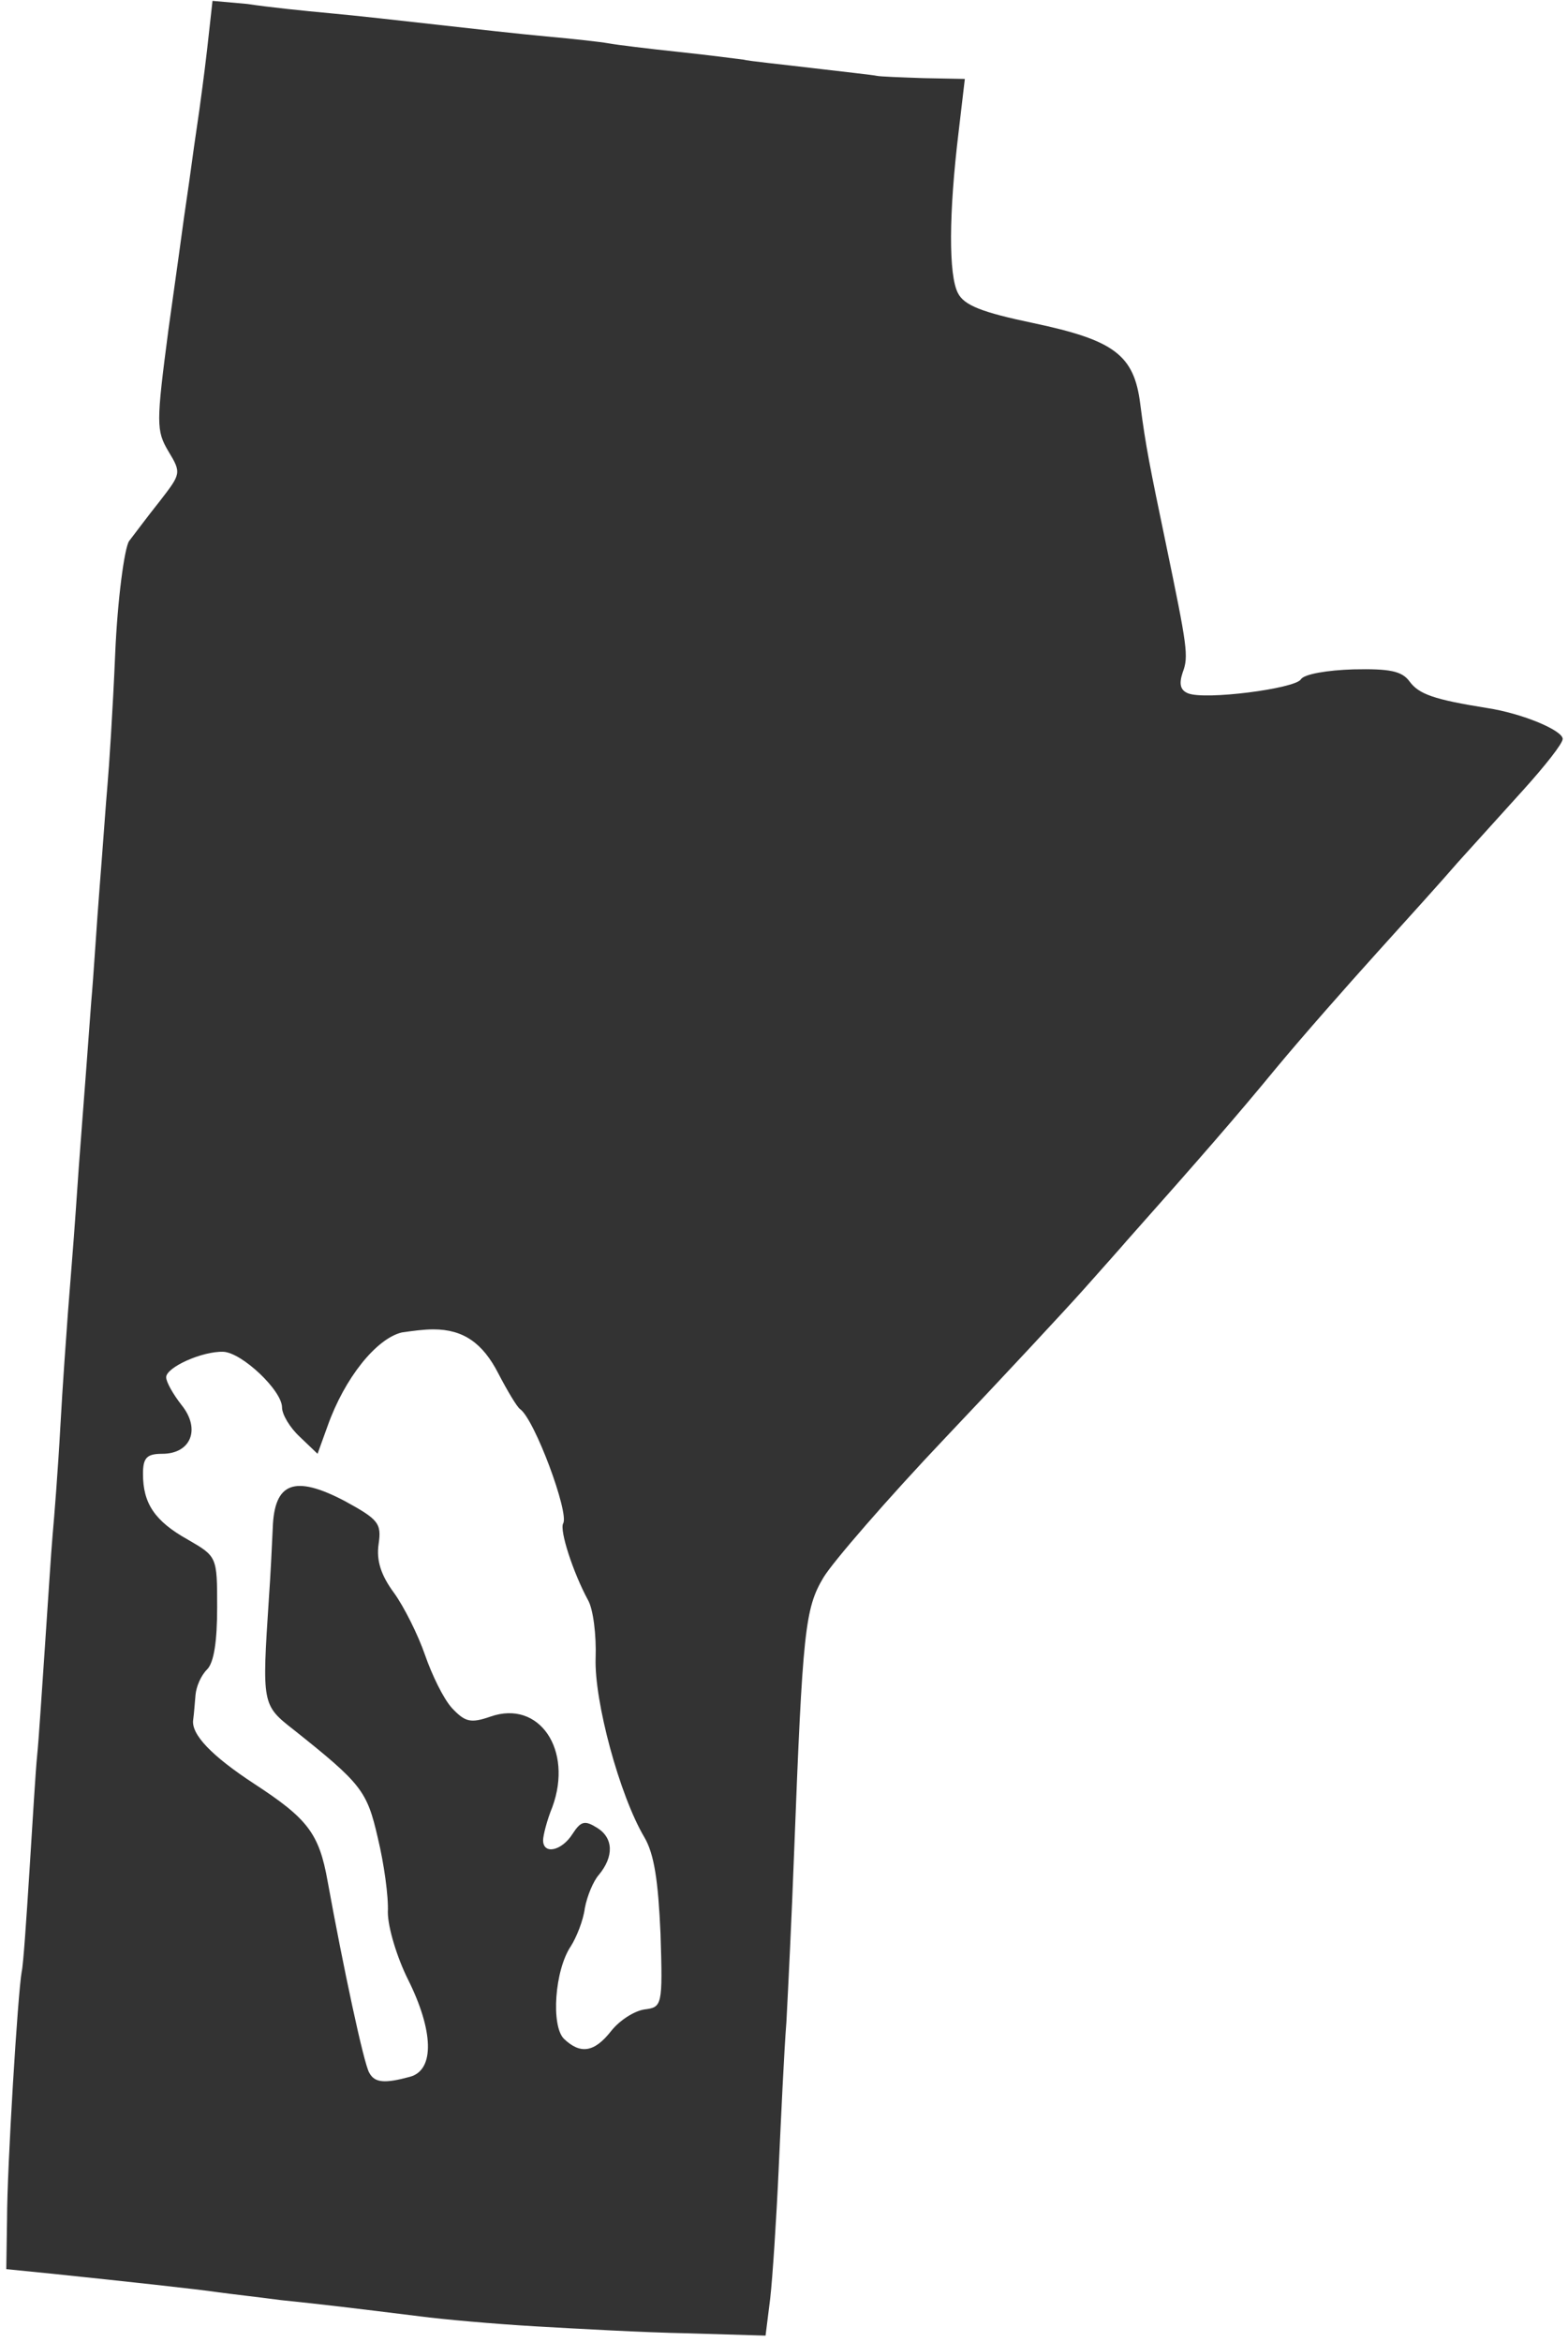 <?xml version="1.0" encoding="UTF-8"?> <svg xmlns="http://www.w3.org/2000/svg" width="203" height="303" viewBox="0 0 203 303" fill="none"><path d="M27.512 0.112L26.812 6.412C26.413 9.912 25.913 13.412 25.812 14.212C25.712 15.012 25.212 18.212 24.812 21.212C24.413 24.212 23.913 27.412 23.812 28.212C23.712 29.012 22.812 35.512 21.812 42.612C20.212 54.812 20.212 55.712 21.812 58.412C23.512 61.212 23.413 61.312 20.712 64.812C19.113 66.812 17.413 69.112 16.712 70.012C16.113 70.912 15.213 77.512 14.912 84.612C14.613 91.712 14.113 99.412 13.912 101.612C13.713 103.812 13.312 109.612 12.912 114.612C12.512 119.612 12.113 126.312 11.812 129.612C10.812 143.312 10.312 149.012 9.812 156.612C9.512 161.012 9.012 166.912 8.812 169.612C8.613 172.312 8.113 179.112 7.812 184.612C7.513 190.112 7.013 196.412 6.812 198.612C6.612 200.812 6.213 207.312 5.812 213.112C5.412 218.912 5.013 225.212 4.812 227.112C4.612 229.012 4.213 235.812 3.812 242.112C3.413 248.412 3.013 254.312 2.812 255.112C2.312 257.812 0.912 280.512 0.912 287.112L0.812 293.612L6.812 294.212C16.413 295.212 25.613 296.212 28.312 296.612C29.712 296.812 33.312 297.212 36.312 297.612C42.112 298.212 45.413 298.612 54.312 299.712C57.312 300.112 64.112 300.712 69.312 301.012C74.513 301.312 83.412 301.812 89.013 301.912L99.112 302.212L99.713 297.412C100.013 294.812 100.512 287.212 100.812 280.612C101.113 274.012 101.512 265.412 101.812 261.612C102.013 257.812 102.512 247.812 102.812 239.612C103.913 211.012 104.213 208.112 106.613 204.112C107.813 202.112 114.912 193.912 122.412 186.012C129.912 178.112 138.012 169.412 140.412 166.712C142.812 164.012 145.312 161.212 145.812 160.612C155.413 149.812 160.113 144.412 165.213 138.212C168.613 134.112 174.612 127.312 178.412 123.112C182.212 118.912 186.913 113.712 188.713 111.612C190.613 109.512 194.413 105.312 197.213 102.212C200.013 99.112 202.312 96.212 202.312 95.612C202.312 94.512 197.112 92.312 192.512 91.612C185.612 90.512 183.712 89.812 182.512 88.212C181.512 86.812 179.913 86.512 175.213 86.612C171.913 86.712 168.812 87.212 168.412 87.912C167.612 89.112 156.013 90.612 153.812 89.712C152.812 89.312 152.613 88.512 153.113 87.012C153.913 84.912 153.712 83.712 150.912 70.212C148.912 60.612 148.313 57.712 147.613 52.212C146.813 45.912 144.212 44.012 133.812 41.812C127.113 40.412 124.812 39.512 124.012 37.912C122.812 35.612 122.813 27.712 124.113 17.012L124.912 10.212L119.613 10.112C116.713 10.012 113.912 9.912 113.512 9.812C113.112 9.712 109.413 9.312 105.213 8.812C101.013 8.312 97.013 7.912 96.213 7.712C95.412 7.612 91.612 7.112 87.812 6.712C84.013 6.312 79.912 5.812 78.812 5.612C77.713 5.412 74.013 5.012 70.713 4.712C67.412 4.412 61.112 3.712 56.712 3.212C52.312 2.712 46.013 2.012 42.712 1.712C39.413 1.412 34.612 0.912 32.013 0.512L27.512 0.112ZM56.112 172.012C60.013 172.012 62.513 173.812 64.513 177.712C65.713 180.012 66.912 182.012 67.312 182.312C69.213 183.612 73.713 195.812 72.912 197.112C72.412 198.012 74.213 203.512 76.112 207.012C76.812 208.212 77.213 211.612 77.112 214.512C76.912 220.112 80.213 232.312 83.412 237.712C84.713 239.912 85.213 243.412 85.513 250.212C85.812 259.612 85.713 259.712 83.412 260.012C82.112 260.212 80.213 261.412 79.112 262.812C76.912 265.612 75.112 265.812 73.013 263.812C71.312 262.112 71.812 254.912 73.912 251.812C74.612 250.712 75.513 248.512 75.713 246.912C76.013 245.312 76.812 243.412 77.513 242.612C79.513 240.212 79.412 237.812 77.312 236.512C75.713 235.512 75.213 235.612 74.112 237.312C72.713 239.512 70.312 240.012 70.312 238.112C70.312 237.512 70.812 235.512 71.513 233.812C74.213 226.412 69.812 219.912 63.513 222.112C60.913 223.012 60.212 222.812 58.513 221.012C57.413 219.812 55.913 216.712 55.013 214.112C54.112 211.512 52.312 207.912 51.013 206.112C49.312 203.812 48.712 201.912 49.013 199.812C49.413 197.112 49.013 196.612 44.612 194.212C38.112 190.812 35.513 191.812 35.312 197.712C35.212 200.012 35.013 204.012 34.812 206.812C33.913 220.512 33.913 220.612 38.013 223.812C46.812 230.812 47.513 231.712 48.913 237.812C49.712 241.112 50.312 245.412 50.212 247.412C50.212 249.412 51.413 253.312 52.812 256.112C56.112 262.712 56.312 267.812 53.112 268.712C49.812 269.612 48.513 269.512 47.812 268.212C47.112 267.112 44.413 254.412 42.413 243.412C41.312 237.212 39.812 235.312 32.913 230.812C27.413 227.212 24.712 224.412 25.012 222.512C25.113 221.812 25.212 220.412 25.312 219.312C25.413 218.212 26.012 216.812 26.812 216.012C27.712 215.112 28.113 212.312 28.113 208.012C28.113 201.412 28.113 201.412 24.312 199.212C20.012 196.812 18.512 194.512 18.512 190.712C18.512 188.612 19.012 188.112 21.012 188.112C24.712 188.112 26.012 184.912 23.512 181.812C22.413 180.412 21.512 178.812 21.512 178.212C21.512 176.912 26.212 174.812 28.913 174.912C31.312 175.012 36.513 179.912 36.513 182.112C36.513 183.012 37.513 184.712 38.812 185.912L41.112 188.112L42.413 184.512C44.612 178.312 48.712 173.212 52.013 172.412C53.413 172.212 54.812 172.012 56.112 172.012Z" fill="#333333"></path></svg> 